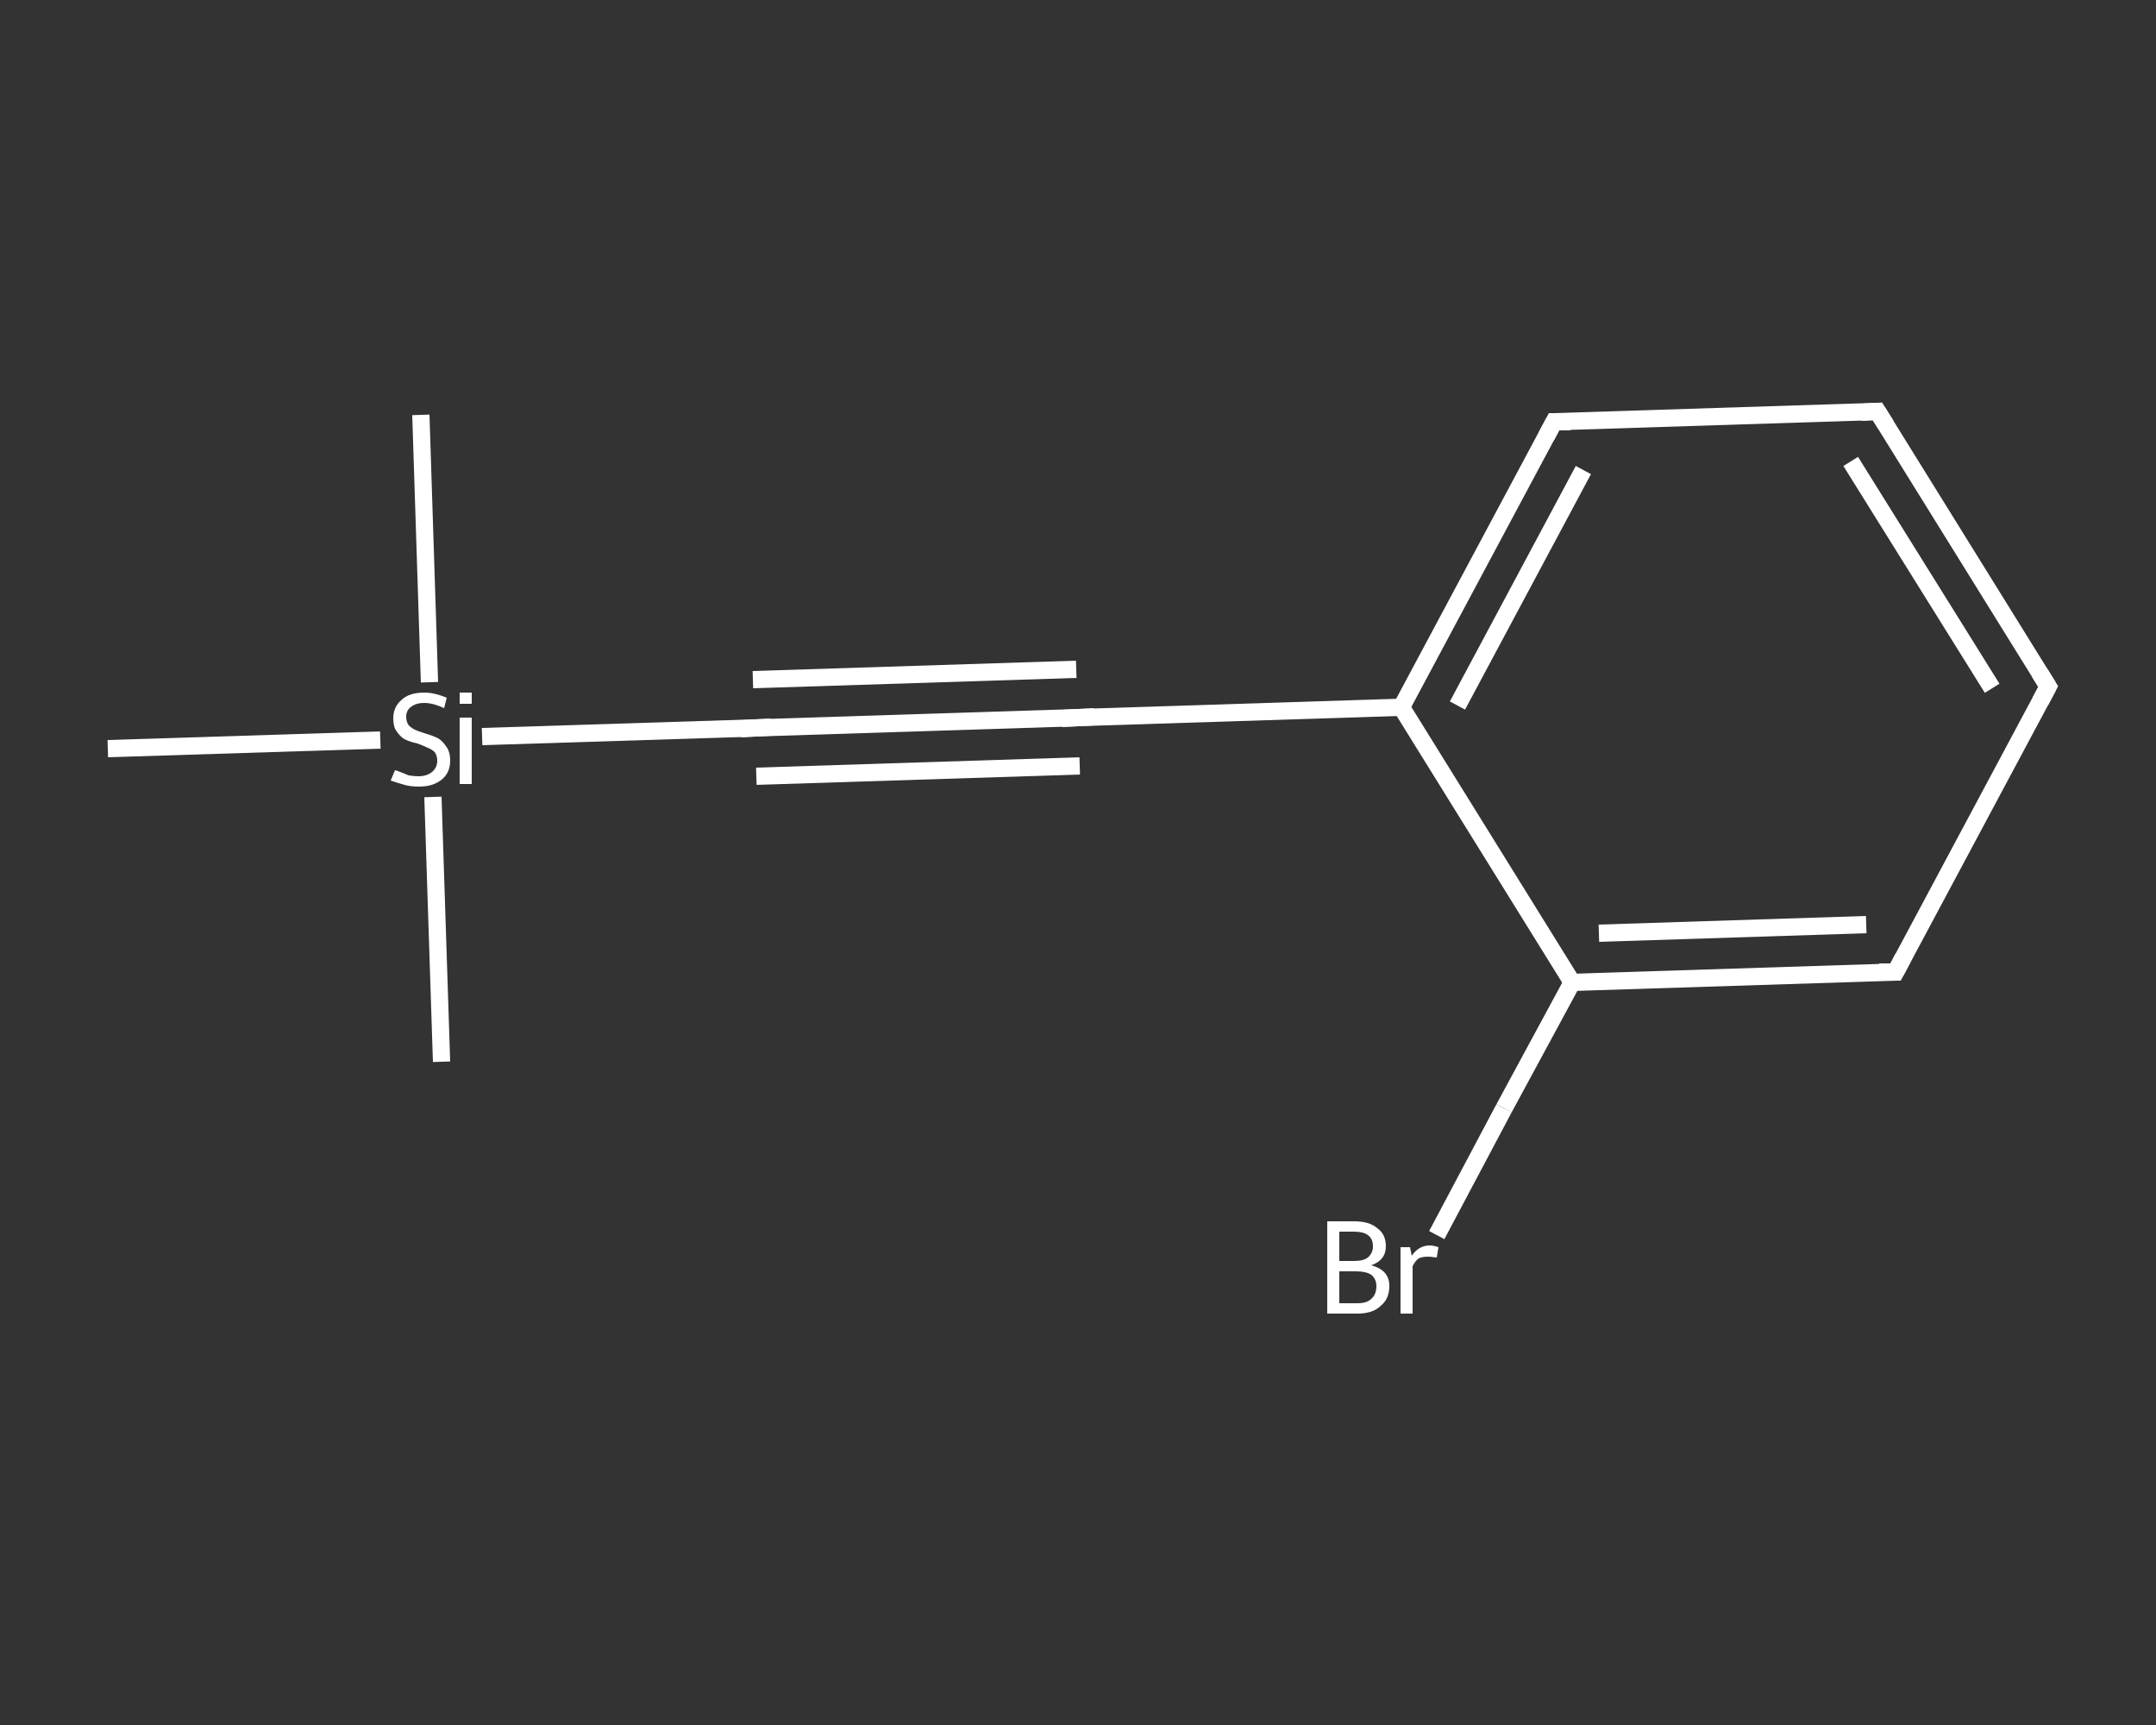 <?xml version='1.0' encoding='iso-8859-1'?>
<svg version='1.1' baseProfile='full'
              xmlns='http://www.w3.org/2000/svg'
                      xmlns:rdkit='http://www.rdkit.org/xml'
                      xmlns:xlink='http://www.w3.org/1999/xlink'
                  xml:space='preserve'
width='250px' height='200px' viewBox='0 0 250 200'>
<rect x="0" y="0" width="250" height="200" fill="#333333" stroke="none"/>
<!-- END OF HEADER -->
<rect style='opacity:1.0;fill:transparent;stroke:none' width='250.0' height='200.0' x='0.0' y='0.0'> </rect>
<path class='bond-0 atom-0 atom-1' d='M 48.8,48.1 L 49.8,79.1' style='fill:none;fill-rule:evenodd;stroke:#FFFFFF;stroke-width:2.0px;stroke-linecap:butt;stroke-linejoin:miter;stroke-opacity:1' />
<path class='bond-1 atom-1 atom-2' d='M 50.2,92.4 L 51.2,123.1' style='fill:none;fill-rule:evenodd;stroke:#FFFFFF;stroke-width:2.0px;stroke-linecap:butt;stroke-linejoin:miter;stroke-opacity:1' />
<path class='bond-2 atom-1 atom-3' d='M 44.1,85.8 L 12.5,86.8' style='fill:none;fill-rule:evenodd;stroke:#FFFFFF;stroke-width:2.0px;stroke-linecap:butt;stroke-linejoin:miter;stroke-opacity:1' />
<path class='bond-3 atom-1 atom-4' d='M 55.9,85.4 L 87.5,84.4' style='fill:none;fill-rule:evenodd;stroke:#FFFFFF;stroke-width:2.0px;stroke-linecap:butt;stroke-linejoin:miter;stroke-opacity:1' />
<path class='bond-4 atom-4 atom-5' d='M 87.5,84.4 L 125.0,83.2' style='fill:none;fill-rule:evenodd;stroke:#FFFFFF;stroke-width:2.0px;stroke-linecap:butt;stroke-linejoin:miter;stroke-opacity:1' />
<path class='bond-4 atom-4 atom-5' d='M 87.3,78.8 L 124.8,77.6' style='fill:none;fill-rule:evenodd;stroke:#FFFFFF;stroke-width:2.0px;stroke-linecap:butt;stroke-linejoin:miter;stroke-opacity:1' />
<path class='bond-4 atom-4 atom-5' d='M 87.7,90.0 L 125.2,88.8' style='fill:none;fill-rule:evenodd;stroke:#FFFFFF;stroke-width:2.0px;stroke-linecap:butt;stroke-linejoin:miter;stroke-opacity:1' />
<path class='bond-5 atom-5 atom-6' d='M 125.0,83.2 L 162.5,82.0' style='fill:none;fill-rule:evenodd;stroke:#FFFFFF;stroke-width:2.0px;stroke-linecap:butt;stroke-linejoin:miter;stroke-opacity:1' />
<path class='bond-6 atom-6 atom-7' d='M 162.5,82.0 L 180.2,48.9' style='fill:none;fill-rule:evenodd;stroke:#FFFFFF;stroke-width:2.0px;stroke-linecap:butt;stroke-linejoin:miter;stroke-opacity:1' />
<path class='bond-6 atom-6 atom-7' d='M 169.0,81.8 L 183.6,54.5' style='fill:none;fill-rule:evenodd;stroke:#FFFFFF;stroke-width:2.0px;stroke-linecap:butt;stroke-linejoin:miter;stroke-opacity:1' />
<path class='bond-7 atom-7 atom-8' d='M 180.2,48.9 L 217.7,47.7' style='fill:none;fill-rule:evenodd;stroke:#FFFFFF;stroke-width:2.0px;stroke-linecap:butt;stroke-linejoin:miter;stroke-opacity:1' />
<path class='bond-8 atom-8 atom-9' d='M 217.7,47.7 L 237.5,79.6' style='fill:none;fill-rule:evenodd;stroke:#FFFFFF;stroke-width:2.0px;stroke-linecap:butt;stroke-linejoin:miter;stroke-opacity:1' />
<path class='bond-8 atom-8 atom-9' d='M 214.6,53.5 L 231.0,79.8' style='fill:none;fill-rule:evenodd;stroke:#FFFFFF;stroke-width:2.0px;stroke-linecap:butt;stroke-linejoin:miter;stroke-opacity:1' />
<path class='bond-9 atom-9 atom-10' d='M 237.5,79.6 L 219.8,112.7' style='fill:none;fill-rule:evenodd;stroke:#FFFFFF;stroke-width:2.0px;stroke-linecap:butt;stroke-linejoin:miter;stroke-opacity:1' />
<path class='bond-10 atom-10 atom-11' d='M 219.8,112.7 L 182.3,113.9' style='fill:none;fill-rule:evenodd;stroke:#FFFFFF;stroke-width:2.0px;stroke-linecap:butt;stroke-linejoin:miter;stroke-opacity:1' />
<path class='bond-10 atom-10 atom-11' d='M 216.4,107.2 L 185.4,108.2' style='fill:none;fill-rule:evenodd;stroke:#FFFFFF;stroke-width:2.0px;stroke-linecap:butt;stroke-linejoin:miter;stroke-opacity:1' />
<path class='bond-11 atom-11 atom-12' d='M 182.3,113.9 L 174.4,128.5' style='fill:none;fill-rule:evenodd;stroke:#FFFFFF;stroke-width:2.0px;stroke-linecap:butt;stroke-linejoin:miter;stroke-opacity:1' />
<path class='bond-11 atom-11 atom-12' d='M 174.4,128.5 L 166.6,143.2' style='fill:none;fill-rule:evenodd;stroke:#FFFFFF;stroke-width:2.0px;stroke-linecap:butt;stroke-linejoin:miter;stroke-opacity:1' />
<path class='bond-12 atom-11 atom-6' d='M 182.3,113.9 L 162.5,82.0' style='fill:none;fill-rule:evenodd;stroke:#FFFFFF;stroke-width:2.0px;stroke-linecap:butt;stroke-linejoin:miter;stroke-opacity:1' />
<path d='M 85.9,84.5 L 87.5,84.4 L 89.4,84.3' style='fill:none;stroke:#FFFFFF;stroke-width:2.0px;stroke-linecap:butt;stroke-linejoin:miter;stroke-opacity:1;' />
<path d='M 123.1,83.3 L 125.0,83.2 L 126.9,83.1' style='fill:none;stroke:#FFFFFF;stroke-width:2.0px;stroke-linecap:butt;stroke-linejoin:miter;stroke-opacity:1;' />
<path d='M 179.3,50.6 L 180.2,48.9 L 182.1,48.9' style='fill:none;stroke:#FFFFFF;stroke-width:2.0px;stroke-linecap:butt;stroke-linejoin:miter;stroke-opacity:1;' />
<path d='M 215.8,47.8 L 217.7,47.7 L 218.7,49.3' style='fill:none;stroke:#FFFFFF;stroke-width:2.0px;stroke-linecap:butt;stroke-linejoin:miter;stroke-opacity:1;' />
<path d='M 236.5,78.0 L 237.5,79.6 L 236.6,81.3' style='fill:none;stroke:#FFFFFF;stroke-width:2.0px;stroke-linecap:butt;stroke-linejoin:miter;stroke-opacity:1;' />
<path d='M 220.7,111.0 L 219.8,112.7 L 217.9,112.7' style='fill:none;stroke:#FFFFFF;stroke-width:2.0px;stroke-linecap:butt;stroke-linejoin:miter;stroke-opacity:1;' />
<path class='atom-1' d='M 45.8 89.3
Q 45.9 89.3, 46.4 89.5
Q 46.9 89.7, 47.4 89.9
Q 48.0 90.0, 48.5 90.0
Q 49.5 90.0, 50.1 89.5
Q 50.7 89.0, 50.7 88.2
Q 50.7 87.6, 50.4 87.2
Q 50.1 86.9, 49.6 86.7
Q 49.2 86.5, 48.4 86.2
Q 47.5 86.0, 46.9 85.7
Q 46.4 85.4, 46.0 84.8
Q 45.6 84.3, 45.6 83.3
Q 45.6 82.0, 46.5 81.2
Q 47.4 80.3, 49.2 80.3
Q 50.4 80.3, 51.8 80.9
L 51.5 82.1
Q 50.2 81.5, 49.2 81.5
Q 48.2 81.5, 47.6 82.0
Q 47.1 82.4, 47.1 83.1
Q 47.1 83.7, 47.4 84.1
Q 47.7 84.4, 48.1 84.6
Q 48.5 84.8, 49.2 85.0
Q 50.2 85.3, 50.8 85.6
Q 51.3 85.9, 51.7 86.5
Q 52.2 87.1, 52.2 88.2
Q 52.2 89.6, 51.2 90.4
Q 50.2 91.2, 48.6 91.2
Q 47.6 91.2, 46.9 91.0
Q 46.2 90.8, 45.3 90.5
L 45.8 89.3
' fill='#FFFFFF'/>
<path class='atom-1' d='M 53.3 80.3
L 54.7 80.3
L 54.7 81.6
L 53.3 81.6
L 53.3 80.3
M 53.3 83.2
L 54.7 83.2
L 54.7 90.9
L 53.3 90.9
L 53.3 83.2
' fill='#FFFFFF'/>
<path class='atom-12' d='M 159.0 146.7
Q 160.1 147.0, 160.6 147.6
Q 161.1 148.2, 161.1 149.1
Q 161.1 150.6, 160.1 151.4
Q 159.2 152.3, 157.4 152.3
L 153.9 152.3
L 153.9 141.6
L 157.0 141.6
Q 158.8 141.6, 159.7 142.4
Q 160.7 143.1, 160.7 144.5
Q 160.7 146.1, 159.0 146.7
M 155.3 142.8
L 155.3 146.2
L 157.0 146.2
Q 158.1 146.2, 158.6 145.8
Q 159.2 145.3, 159.2 144.5
Q 159.2 142.8, 157.0 142.8
L 155.3 142.8
M 157.4 151.1
Q 158.5 151.1, 159.0 150.6
Q 159.6 150.1, 159.6 149.1
Q 159.6 148.3, 159.0 147.8
Q 158.4 147.4, 157.2 147.4
L 155.3 147.4
L 155.3 151.1
L 157.4 151.1
' fill='#FFFFFF'/>
<path class='atom-12' d='M 163.5 144.6
L 163.7 145.6
Q 164.5 144.4, 165.8 144.4
Q 166.2 144.4, 166.8 144.6
L 166.6 145.8
Q 165.9 145.7, 165.6 145.7
Q 164.9 145.7, 164.5 145.9
Q 164.1 146.2, 163.8 146.8
L 163.8 152.3
L 162.4 152.3
L 162.4 144.6
L 163.5 144.6
' fill='#FFFFFF'/>
</svg>
